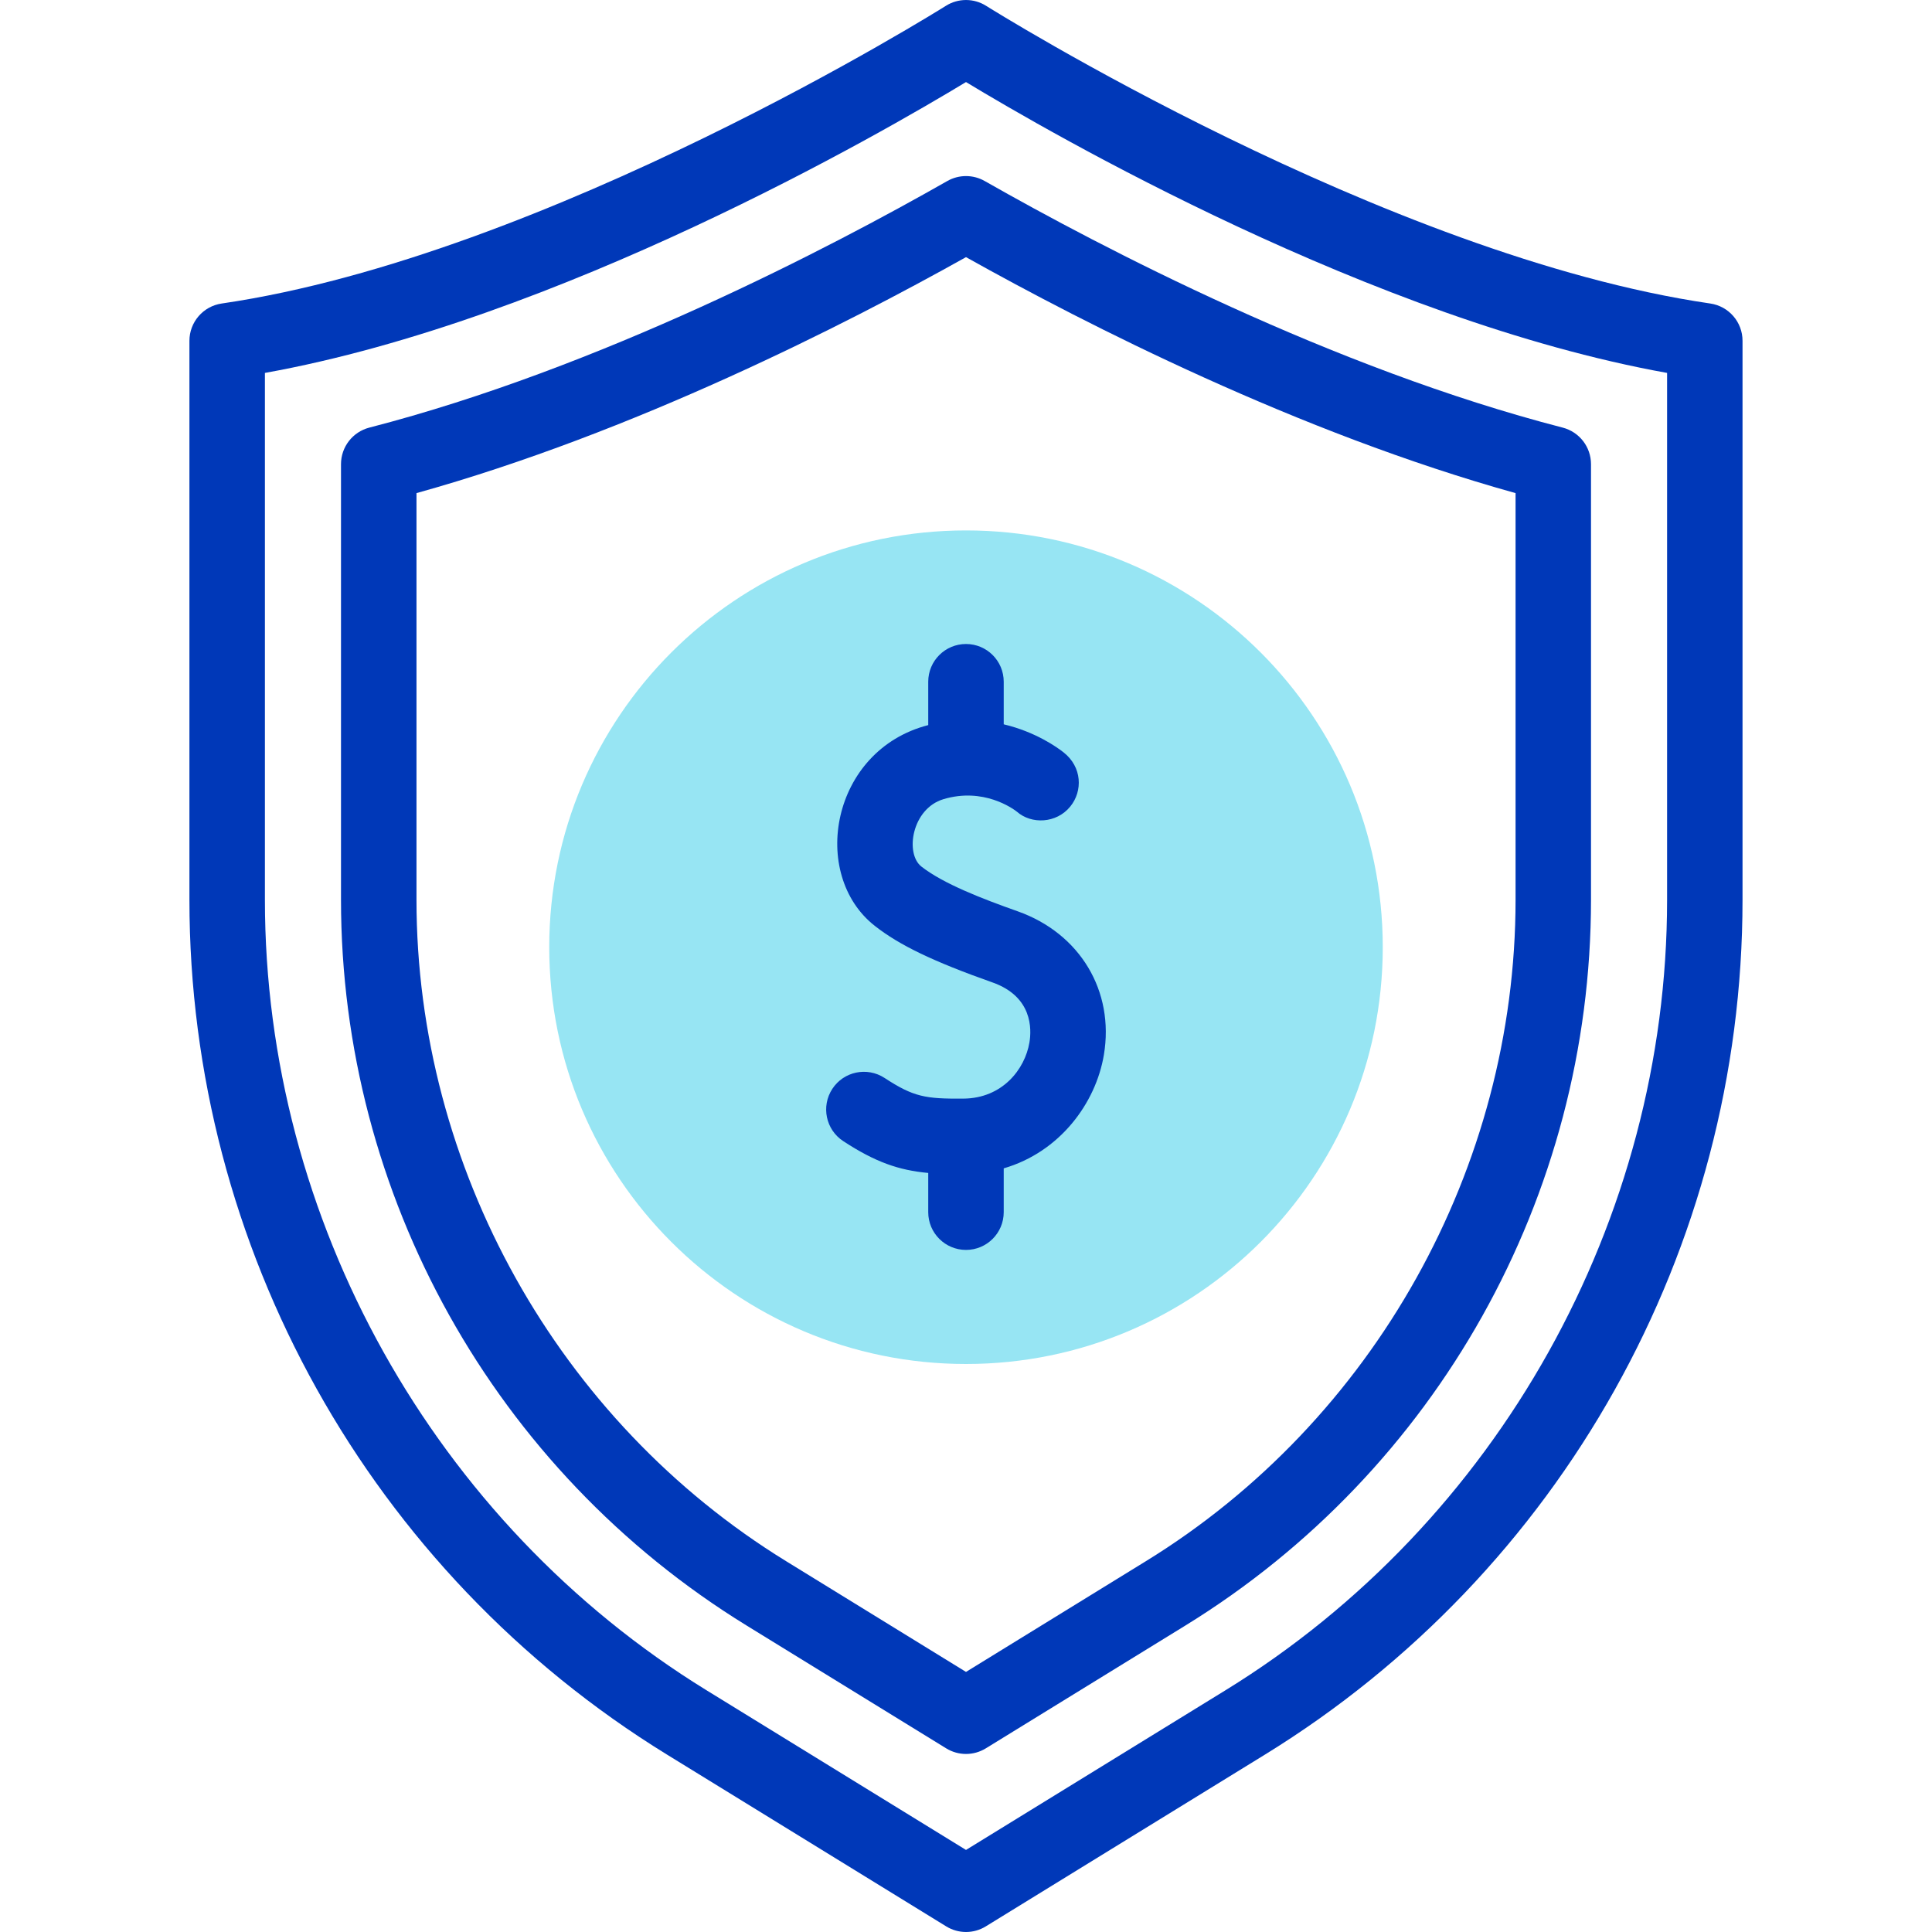 <?xml version="1.0" encoding="UTF-8"?> <svg xmlns="http://www.w3.org/2000/svg" width="42" height="42" viewBox="0 0 42 42" fill="none"><path d="M21 29.652C26.004 29.652 30.06 25.595 30.06 20.591C30.06 15.588 26.004 11.531 21 11.531C15.996 11.531 11.94 15.588 11.94 20.591C11.94 25.595 15.996 29.652 21 29.652Z" fill="#97E5F3"></path><path d="M20.179 14.82V15.763C18.06 16.308 17.596 19.014 19.018 20.128C19.552 20.548 20.293 20.904 21.575 21.357C22.447 21.665 22.428 22.372 22.379 22.662C22.281 23.246 21.789 23.878 20.942 23.883C20.118 23.889 19.863 23.848 19.23 23.434C18.85 23.186 18.342 23.292 18.094 23.671C17.846 24.05 17.952 24.559 18.331 24.807C19.031 25.265 19.54 25.44 20.179 25.499V26.352C20.179 26.805 20.547 27.172 21 27.172C21.453 27.172 21.82 26.805 21.82 26.352V25.399C23.04 25.044 23.821 23.982 23.997 22.934C24.231 21.544 23.477 20.289 22.121 19.81C21.355 19.539 20.507 19.212 20.03 18.838C19.67 18.555 19.822 17.581 20.508 17.374C21.378 17.112 22.019 17.577 22.107 17.646C22.42 17.922 22.964 17.905 23.267 17.533C23.541 17.197 23.526 16.673 23.12 16.355C22.987 16.25 22.516 15.911 21.82 15.746V14.82C21.82 14.367 21.453 14 21 14C20.547 14 20.179 14.367 20.179 14.82Z" fill="#0038B8"></path><path d="M37.18 6.598C30.11 5.565 21.524 0.181 21.438 0.127C21.171 -0.042 20.829 -0.042 20.562 0.127C20.476 0.181 11.889 5.565 4.82 6.598C4.417 6.657 4.118 7.002 4.118 7.41V19.563C4.118 27.115 8.033 34.163 14.501 38.144L20.57 41.878C20.833 42.04 21.166 42.041 21.43 41.878L27.498 38.144C33.93 34.185 37.881 27.157 37.881 19.563V7.41C37.882 7.002 37.583 6.657 37.18 6.598ZM36.241 19.563C36.241 26.517 32.562 33.102 26.639 36.746L21 40.216L15.361 36.746C9.438 33.102 5.759 26.517 5.759 19.562V8.107C12.145 6.959 19.178 2.887 21 1.784C22.822 2.887 29.854 6.959 36.241 8.107V19.563Z" fill="#0038B8"></path><path d="M20.594 3.935C18.051 5.383 13.036 8.004 8.028 9.296C7.666 9.39 7.413 9.716 7.413 10.091V19.561C7.413 25.977 10.744 31.961 16.228 35.336L20.57 38.008C20.834 38.17 21.166 38.17 21.43 38.008L25.772 35.336C31.226 31.979 34.587 26.012 34.587 19.561V10.091C34.587 9.716 34.334 9.39 33.972 9.296C28.965 8.004 23.95 5.383 21.406 3.935C21.154 3.792 20.846 3.792 20.594 3.935ZM32.947 10.72V19.561C32.947 25.38 29.868 30.889 24.912 33.938L21 36.346L17.088 33.938C12.132 30.889 9.054 25.38 9.054 19.561V10.72C13.778 9.405 18.394 7.049 21 5.59C23.606 7.049 28.223 9.405 32.947 10.72Z" fill="#0038B8"></path></svg> 